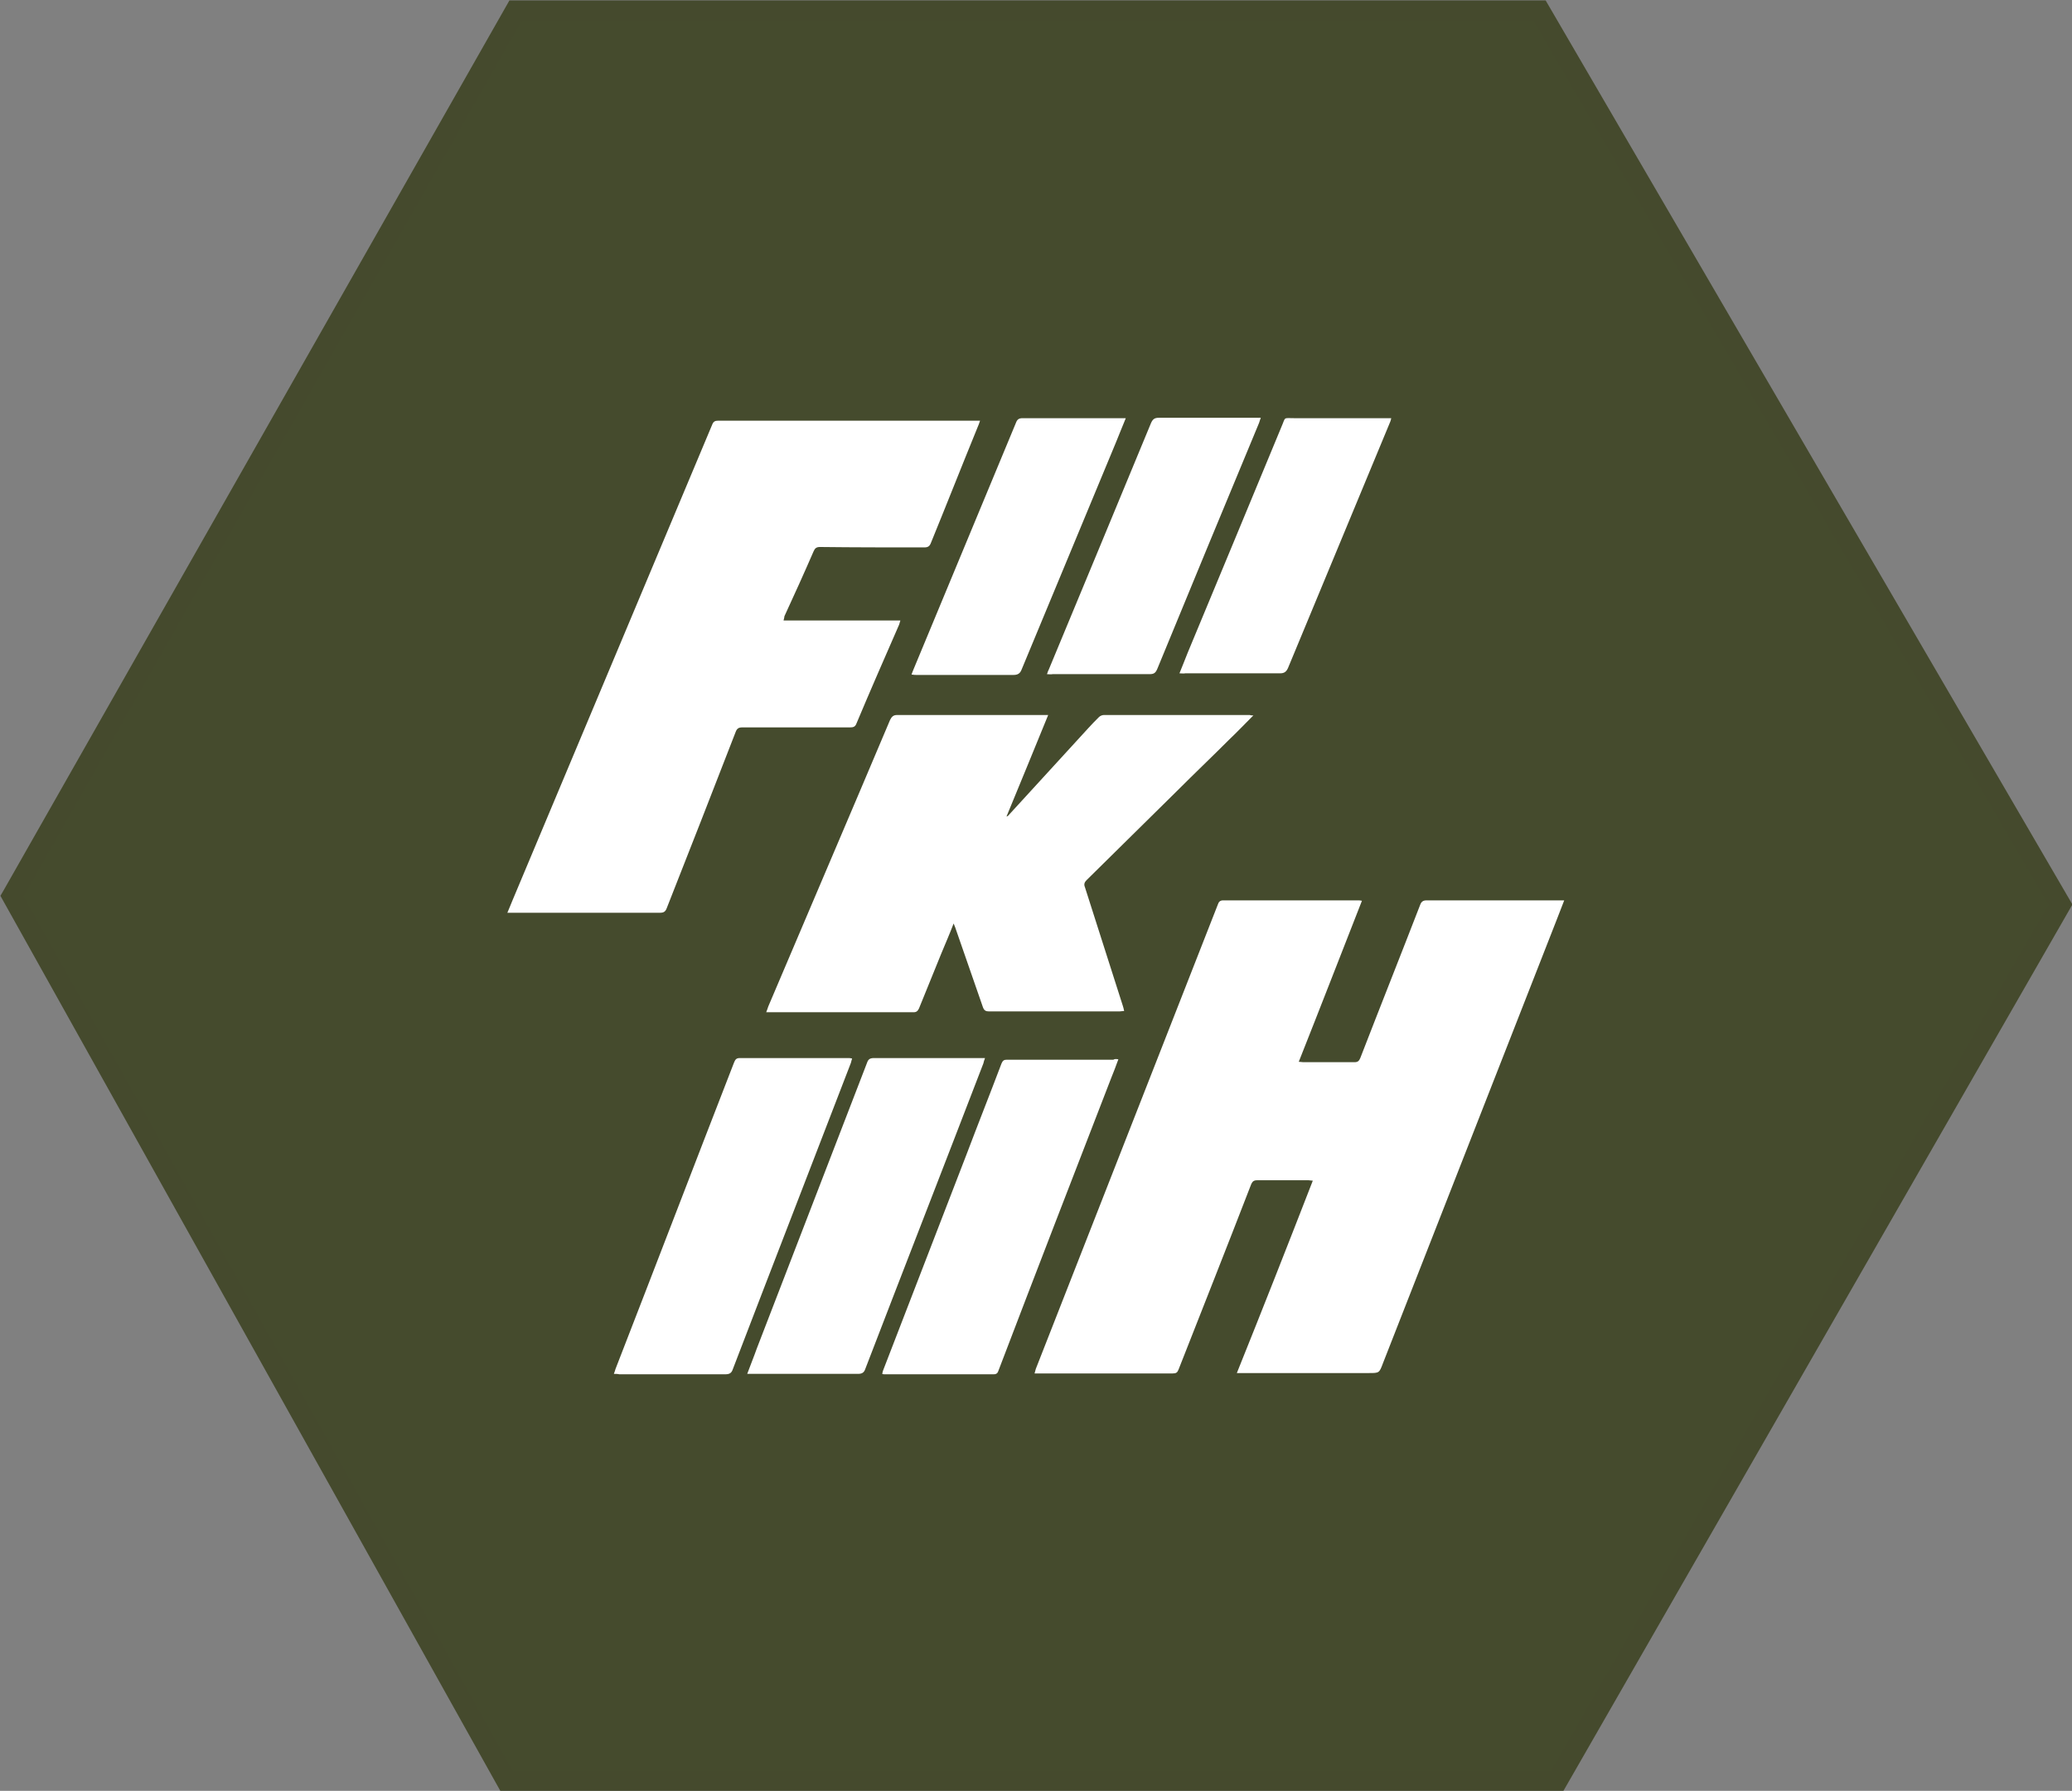 <?xml version="1.0" encoding="utf-8"?>
<!-- Generator: Adobe Illustrator 19.0.0, SVG Export Plug-In . SVG Version: 6.00 Build 0)  -->
<svg version="1.1" id="Ebene_1" xmlns="http://www.w3.org/2000/svg" xmlns:xlink="http://www.w3.org/1999/xlink" x="0px" y="0px"
	 viewBox="0 0 501.9 433.8" style="enable-background:new 0 0 501.9 433.8;" xml:space="preserve">
<rect x="0" y="0" width="501.9" height="433.8" fill="#808080" stroke="none"/>
<style type="text/css">
	.st0{fill:#454B2D;}
	.st1{fill:#454A2D;}
	.st2{fill:#FFFFFF;}
</style>
<g id="XMLID_293_">
	<polygon id="XMLID_301_" class="st0" points="372.9,2.6 124.9,2.6 2.9,217.1 122.7,431.5 377.2,431.5 499.1,219.2 	"/>
	<path id="XMLID_294_" class="st1" d="M378.6,434H121.3L0.1,217l0.7-1.2L123.4,0.1h251l127.6,219L378.6,434z M124.2,429h251.5
		l120.5-209.9L371.5,5.1H126.3L5.7,217.1L124.2,429z"/>
</g>
<g id="XMLID_73_">
	<path id="XMLID_104_" class="st2" d="M318,286c-0.4,0-0.7-0.1-1-0.1c-4.2,0-8.3,0-12.5,0c-0.8,0-1.1,0.3-1.4,0.9
		c-5.8,15-11.7,29.9-17.6,44.9c-0.3,0.8-0.6,1-1.5,1c-10.8,0-21.6,0-32.3,0c-0.3,0-0.6,0-1.1,0c0.1-0.4,0.2-0.8,0.3-1.1
		c14.7-37.5,29.4-75,44.1-112.5c0.2-0.6,0.5-1,1.3-1c10.9,0,21.8,0,32.6,0c0.3,0,0.5,0,1,0.1c-5.1,13-10.1,25.9-15.3,39
		c0.4,0,0.7,0.1,1.1,0.1c4.1,0,8.3,0,12.4,0c0.8,0,1.1-0.3,1.4-1c4.8-12.4,9.7-24.7,14.5-37.1c0.3-0.8,0.7-1.1,1.6-1.1
		c10.7,0,21.4,0,32.1,0c0.4,0,0.7,0,1.2,0c-0.7,1.8-1.3,3.4-1.9,4.9c-14,35.7-28,71.5-42,107.2c-0.9,2.4-0.9,2.4-3.4,2.4
		c-10.2,0-20.4,0-30.6,0c-0.4,0-0.8,0-1.4,0C305.8,317.2,311.9,301.7,318,286z"/>
	<path id="XMLID_103_" class="st2" d="M189.8,150.3c9.5,0,18.9,0,28.3,0c-0.1,0.4-0.2,0.7-0.3,1c-3.5,8-7,16-10.4,24.1
		c-0.3,0.7-0.8,0.8-1.5,0.8c-8.7,0-17.4,0-26.1,0c-0.9,0-1.3,0.3-1.6,1.1c-5.5,14.2-11.1,28.5-16.7,42.7c-0.3,0.8-0.7,1.1-1.6,1.1
		c-11.9,0-23.8,0-35.7,0c-0.4,0-0.8,0-1.3,0c0.5-1.1,0.8-2,1.2-2.9c16.1-38.4,32.3-76.9,48.4-115.3c0.3-0.8,0.7-1,1.5-1
		c20.7,0,41.5,0,62.2,0c0.4,0,0.7,0,1.2,0c-0.2,0.7-0.4,1.1-0.6,1.6c-3.8,9.3-7.5,18.7-11.3,28c-0.3,0.8-0.7,1.1-1.6,1.1
		c-8.4,0-16.9,0-25.3-0.1c-0.8,0-1.2,0.3-1.5,1c-2.3,5.3-4.7,10.6-7.1,15.8C190,149.6,189.9,149.8,189.8,150.3z"/>
	<path id="XMLID_100_" class="st2" d="M303.6,173.3c-2,2-3.9,4-5.8,5.8c-4.2,4.2-8.5,8.3-12.7,12.5c-7.3,7.2-14.6,14.4-21.9,21.6
		c-0.5,0.5-0.7,1-0.4,1.7c3.1,9.6,6.1,19.2,9.2,28.8c0.1,0.3,0.2,0.7,0.3,1.2c-0.5,0-0.8,0.1-1.1,0.1c-10.5,0-21.1,0-31.6,0
		c-0.8,0-1.2-0.2-1.5-1c-2.2-6.3-4.4-12.7-6.6-19c-0.1-0.4-0.3-0.7-0.5-1.3c-1,2.6-2,4.9-3,7.3c-1.8,4.4-3.6,8.9-5.4,13.3
		c-0.3,0.6-0.6,0.9-1.3,0.9c-11.5,0-23.1,0-34.6,0c-0.3,0-0.6,0-1.1,0c0.2-0.6,0.4-1,0.5-1.4c9.8-23.1,19.7-46.2,29.5-69.4
		c0.4-0.8,0.8-1.2,1.7-1.2c11.8,0,23.5,0,35.3,0c0.4,0,0.7,0,1.3,0c-3.4,8.3-6.7,16.4-10.1,24.6c0.1-0.1,0.2-0.1,0.3-0.1
		c6.5-7.1,13-14.2,19.5-21.3c0.8-0.9,1.7-1.8,2.6-2.7c0.3-0.3,0.8-0.5,1.2-0.5c11.8,0,23.5,0,35.3,0
		C303,173.3,303.2,173.3,303.6,173.3z"/>
	<path id="XMLID_99_" class="st2" d="M148.7,332.8c0.2-0.5,0.3-0.9,0.4-1.2c9.6-24.7,19.1-49.5,28.7-74.2c0.3-0.7,0.5-1.1,1.4-1.1
		c8.7,0,17.4,0,26.2,0c0.3,0,0.6,0,1,0.1c-0.1,0.4-0.2,0.8-0.3,1.1c-9.5,24.7-19.1,49.4-28.6,74.2c-0.3,0.9-0.8,1.2-1.8,1.2
		c-8.6,0-17.1,0-25.7,0C149.6,332.8,149.2,332.8,148.7,332.8z"/>
	<path id="XMLID_98_" class="st2" d="M181,332.8c0.8-2.2,1.6-4.1,2.3-6.1c8.9-23.1,17.8-46.1,26.7-69.2c0.3-0.9,0.7-1.2,1.7-1.2
		c8.6,0,17.1,0,25.7,0c0.4,0,0.7,0,1.2,0c-0.2,0.5-0.3,0.9-0.4,1.3c-9.5,24.7-19.1,49.3-28.6,74c-0.3,0.9-0.8,1.2-1.8,1.2
		c-8.5,0-17,0-25.5,0C182.1,332.8,181.7,332.8,181,332.8z"/>
	<path id="XMLID_97_" class="st2" d="M270.9,256.6c-0.6,1.7-1.2,3.2-1.8,4.7c-9.1,23.5-18.2,47-27.2,70.6c-0.2,0.6-0.4,1-1.2,1
		c-8.8,0-17.7,0-26.5,0c-0.1,0-0.3,0-0.5-0.1c0.1-0.3,0.1-0.6,0.2-0.8c6.7-17.4,13.5-34.9,20.2-52.3c2.8-7.4,5.7-14.7,8.5-22.1
		c0.3-0.7,0.6-0.9,1.3-0.9c8.6,0,17.2,0,25.8,0C270,256.5,270.3,256.5,270.9,256.6z"/>
	<path id="XMLID_96_" class="st2" d="M272.7,101.3c-0.9,2.1-1.6,4-2.4,5.9c-7.6,18.3-15.2,36.6-22.8,54.9c-0.4,1.1-1,1.4-2.1,1.4
		c-7.7,0-15.5,0-23.2,0c-0.4,0-0.8,0-1.4-0.1c0.2-0.5,0.3-0.9,0.5-1.3c8.3-19.9,16.5-39.8,24.8-59.7c0.3-0.8,0.7-1.1,1.6-1.1
		c7.9,0,15.9,0,23.8,0C271.8,101.3,272.2,101.3,272.7,101.3z"/>
	<path id="XMLID_94_" class="st2" d="M253.6,163.3c0.2-0.4,0.2-0.7,0.4-1c8.3-19.9,16.5-39.8,24.8-59.8c0.4-0.9,0.8-1.3,1.9-1.3
		c7.8,0,15.6,0,23.4,0c0.4,0,0.8,0,1.3,0c-0.2,0.5-0.3,0.9-0.4,1.2c-8.3,19.9-16.5,39.8-24.7,59.7c-0.4,0.9-0.8,1.2-1.8,1.2
		c-7.8,0-15.7,0-23.5,0C254.5,163.4,254.1,163.3,253.6,163.3z"/>
	<path id="XMLID_93_" class="st2" d="M285.7,163.1c0.7-1.8,1.4-3.4,2-5c7.6-18.2,15.1-36.4,22.7-54.7c1.1-2.5,0.3-2.1,3.2-2.1
		c7.4,0,14.7,0,22.1,0c0.4,0,0.8,0,1.3,0c-0.1,0.5-0.2,0.8-0.3,1c-8.2,19.8-16.5,39.7-24.7,59.5c-0.4,0.9-0.9,1.3-1.9,1.3
		c-7.7,0-15.3,0-23,0C286.7,163.2,286.3,163.1,285.7,163.1z"/>
</g>
</svg>
